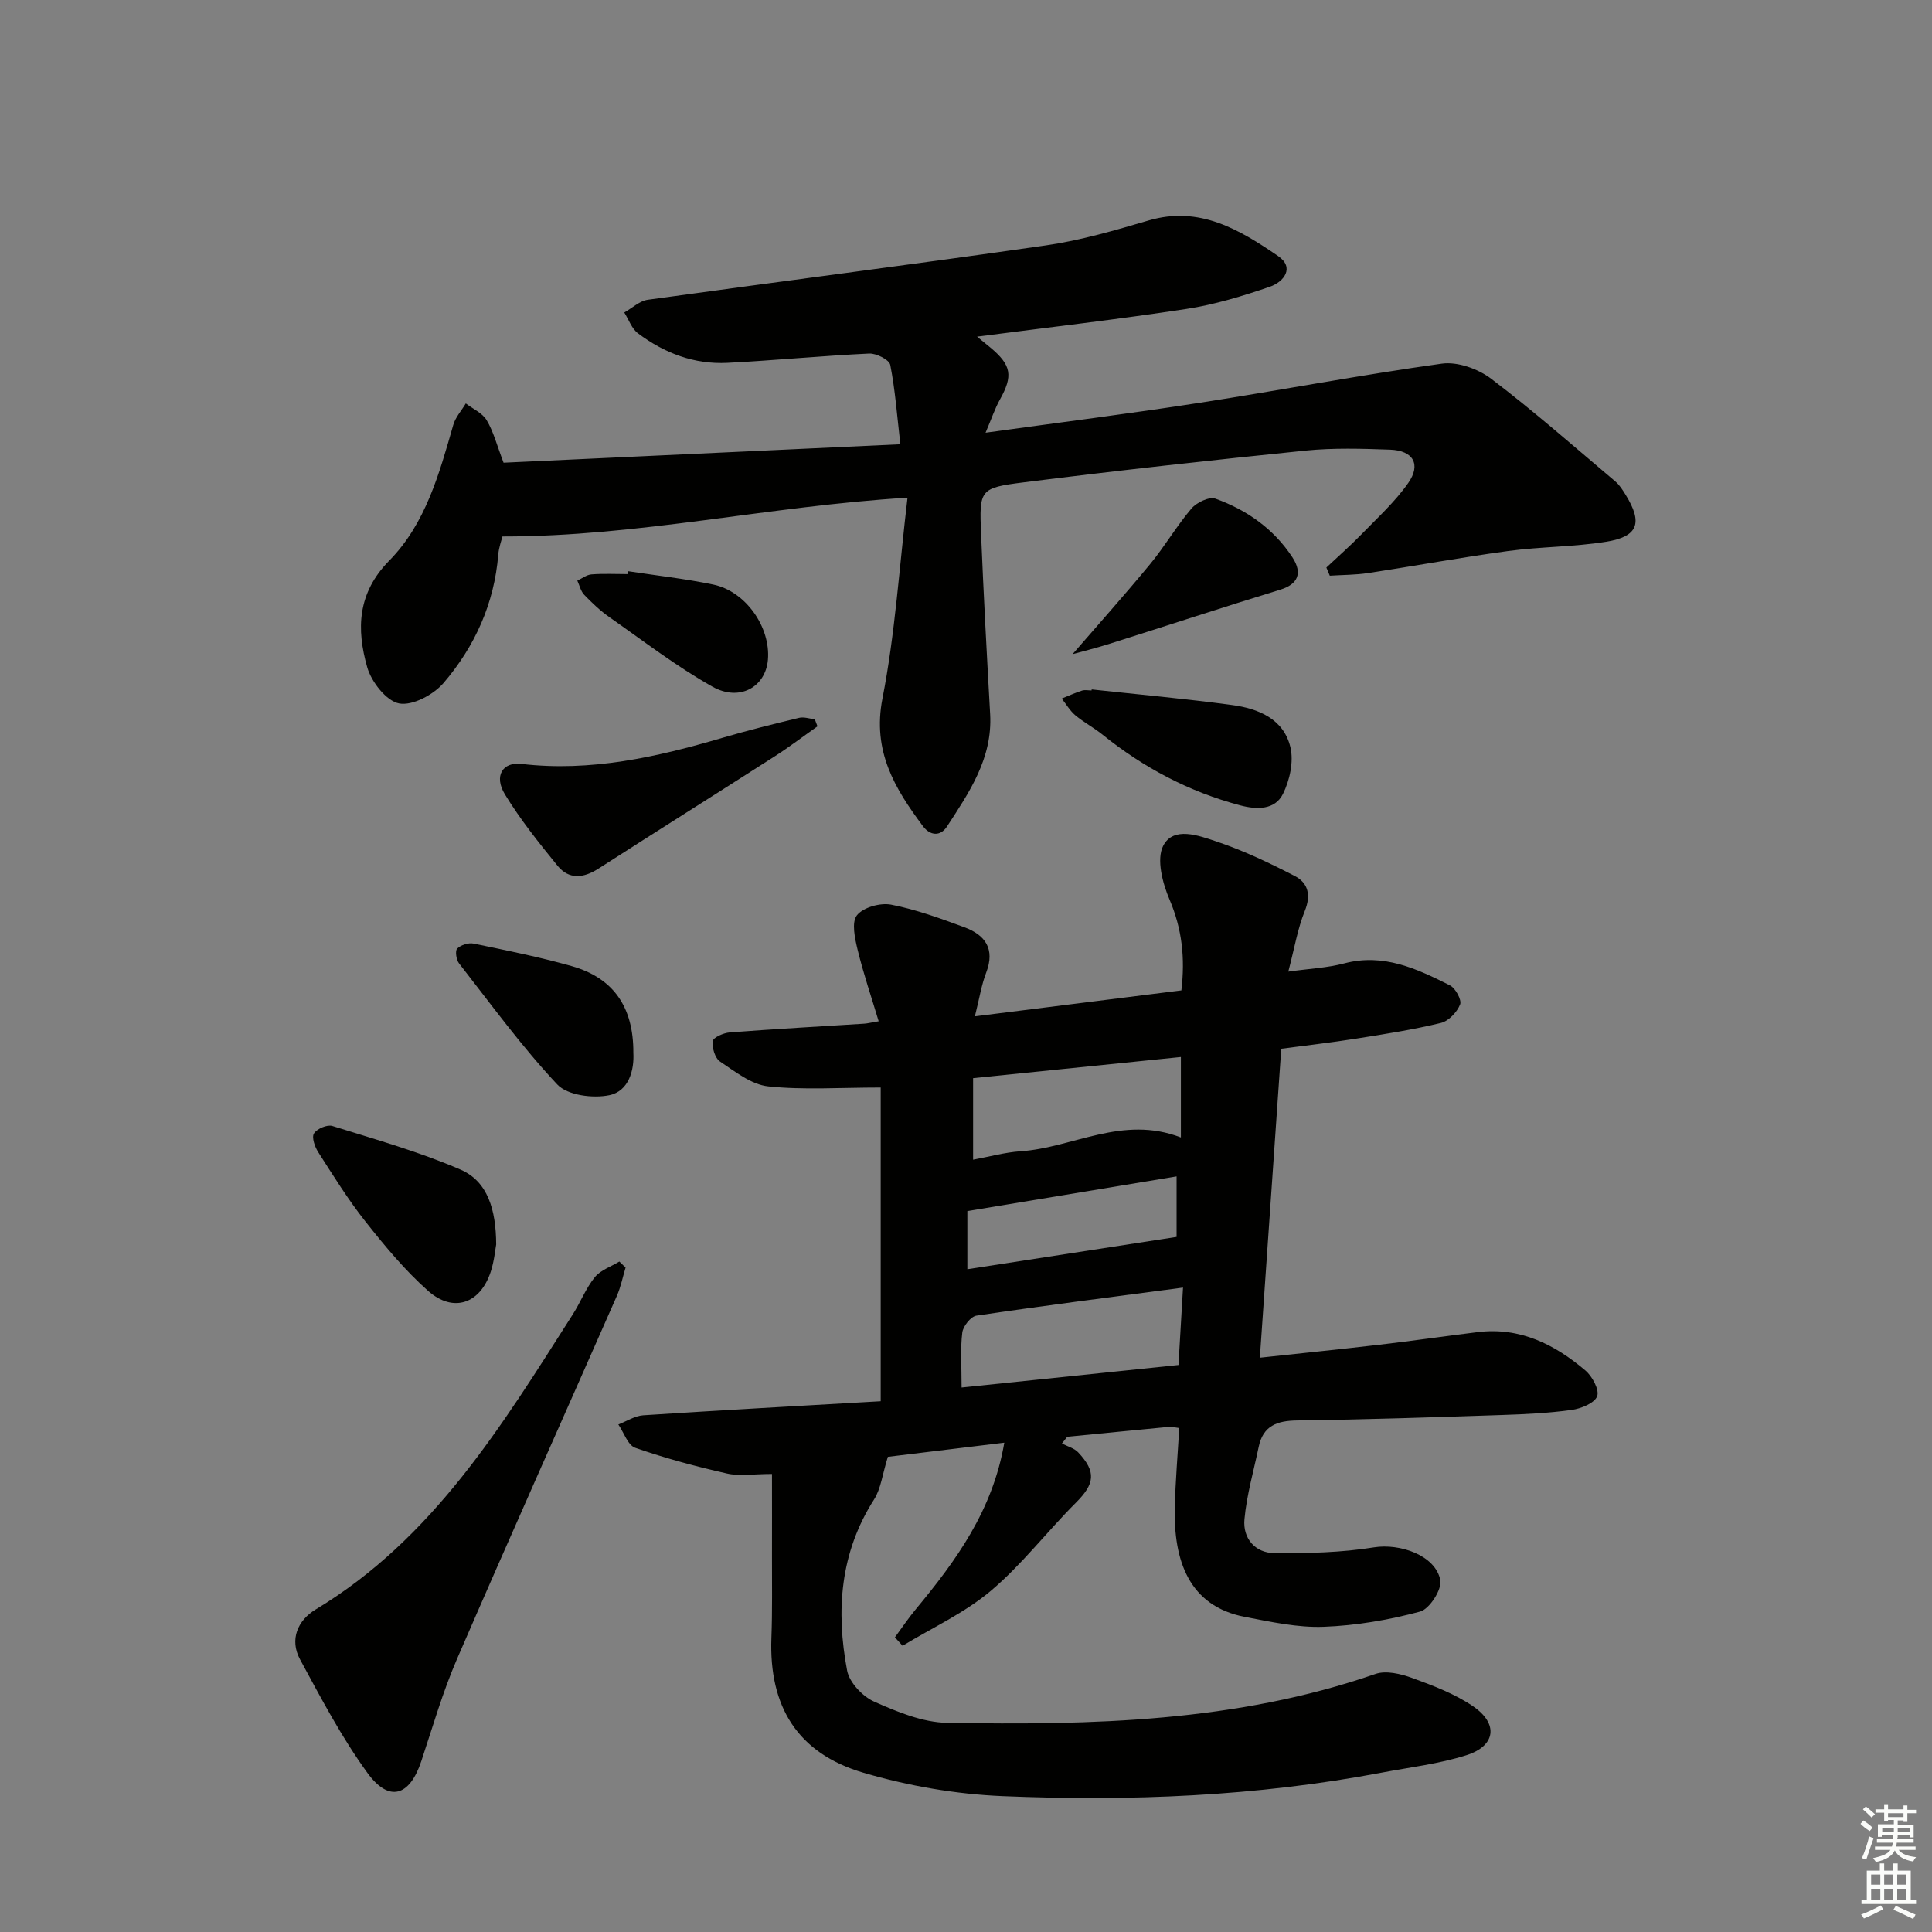 <svg enable-background="new 0 0 400 400" viewBox="0 0 400 400" xmlns="http://www.w3.org/2000/svg"><rect x="0" y="0" width="400" height="400" fill="#808080" stroke="none"/><g fill="#010100"><path d="m182.34 225.16c-8.46 0-15.95.54-23.29-.24-3.49-.37-6.85-3.05-9.97-5.14-1.05-.7-1.69-2.87-1.51-4.23.1-.76 2.23-1.7 3.51-1.8 9.28-.71 18.57-1.22 27.85-1.81.64-.04 1.28-.21 2.99-.5-1.53-5.09-3.16-9.87-4.35-14.76-.57-2.35-1.31-5.71-.16-7.17 1.3-1.65 4.84-2.64 7.08-2.21 5.17 1 10.21 2.85 15.18 4.68 4.3 1.59 6.39 4.48 4.52 9.36-1 2.59-1.42 5.4-2.35 9.08 14.56-1.83 28.59-3.59 42.75-5.37.8-6.73.13-12.74-2.45-18.8-1.45-3.4-2.75-8.34-1.31-11.14 2.11-4.09 7.36-2.11 10.96-.91 5.6 1.87 11.01 4.45 16.28 7.17 2.77 1.43 3.4 3.96 2.07 7.25-1.48 3.65-2.12 7.63-3.41 12.54 4.34-.61 8.06-.77 11.58-1.7 8.12-2.15 15.03 1.1 21.87 4.54 1.16.58 2.49 3.03 2.12 3.96-.64 1.59-2.37 3.44-3.98 3.83-5.78 1.4-11.69 2.32-17.57 3.25-5.05.8-10.13 1.38-15.48 2.09-1.48 21.36-2.93 42.34-4.43 63.97 8.78-.95 16.82-1.76 24.85-2.7 6.77-.79 13.51-1.77 20.27-2.6 8.73-1.07 15.91 2.53 22.27 7.94 1.43 1.21 2.95 4.03 2.44 5.34-.56 1.44-3.33 2.56-5.27 2.83-4.76.66-9.6.89-14.41 1.05-14.14.47-28.27.95-42.42 1.13-4.19.05-7.06 1.1-7.97 5.46-1.04 4.99-2.48 9.94-2.95 14.99-.37 3.94 2.19 6.99 6.23 7.02 6.88.05 13.84-.11 20.61-1.2 5.29-.85 12.7 1.61 13.71 6.78.38 1.92-2.24 6-4.18 6.52-6.49 1.74-13.27 2.9-19.97 3.15-5.4.2-10.9-1.02-16.27-2.04-11.65-2.23-14.84-11.7-14.55-22.78.14-5.43.6-10.86.92-16.33-1.12-.14-1.6-.29-2.06-.25-7.05.67-14.09 1.37-21.13 2.06-.37.46-.73.93-1.1 1.39 1.14.6 2.53.95 3.36 1.83 3.82 4.05 3.42 6.54-.47 10.43-5.99 5.98-11.2 12.84-17.63 18.26-5.42 4.57-12.12 7.63-18.25 11.36-.53-.58-1.06-1.17-1.59-1.75 1.45-1.96 2.81-4 4.37-5.87 8.3-10.02 15.88-20.41 18.28-34.43-8.75 1.06-17.07 2.08-24.11 2.93-1.14 3.67-1.44 6.6-2.85 8.82-7.07 11.05-7.92 23.09-5.58 35.45.47 2.46 3.2 5.35 5.61 6.42 4.77 2.12 10.03 4.3 15.12 4.39 29.96.5 59.85-.15 88.67-10.13 2.2-.76 5.26-.01 7.62.85 4.33 1.58 8.79 3.27 12.56 5.84 5.32 3.63 4.71 8.21-1.37 10.14-5.65 1.79-11.65 2.49-17.51 3.6-25.96 4.93-52.21 5.96-78.51 4.87-9.67-.4-19.51-2.11-28.8-4.84-13.69-4.02-19.6-13.74-19.07-27.91.21-5.66.11-11.33.12-16.99.02-5.47 0-10.93 0-16.96-3.83 0-6.71.5-9.34-.1-6.4-1.45-12.78-3.16-18.97-5.32-1.54-.54-2.35-3.16-3.5-4.83 1.72-.66 3.41-1.78 5.17-1.9 16.4-1.07 32.81-1.97 49.15-2.91 0-21.74 0-42.96 0-64.95zm16.75 62.11c14.82-1.54 29.59-3.07 44.9-4.66.31-5.3.61-10.42.94-16.03-14.88 1.97-28.84 3.74-42.76 5.81-1.17.17-2.78 2.19-2.94 3.51-.42 3.41-.14 6.91-.14 11.37zm45.4-51.77c0-5.88 0-10.96 0-16.66-14.31 1.46-28.45 2.9-43.02 4.38v16.88c3.34-.61 6.55-1.52 9.8-1.74 10.86-.71 21.09-7.55 33.22-2.86zm-44.21 27.28c14.78-2.28 29.13-4.5 43.32-6.69 0-4.01 0-8.05 0-12.53-14.65 2.43-28.83 4.78-43.32 7.18z"/><path d="m104.26 95.8c26.81-1.25 53.83-2.5 82.15-3.82-.68-5.85-1.06-11.2-2.09-16.43-.21-1.07-2.88-2.42-4.36-2.35-9.78.46-19.55 1.42-29.33 1.92-6.89.36-13.09-2.01-18.55-6.11-1.29-.97-1.91-2.85-2.83-4.31 1.63-.91 3.17-2.41 4.89-2.64 27.45-3.81 54.94-7.3 82.37-11.25 7.19-1.03 14.28-3.1 21.27-5.16 10.55-3.11 18.83 1.89 26.81 7.34 3.56 2.43 1.19 5.39-1.69 6.38-5.62 1.93-11.39 3.69-17.25 4.59-14.22 2.17-28.51 3.81-43.36 5.74 1.13.92 1.96 1.59 2.77 2.27 4.35 3.63 4.7 5.84 1.98 10.72-1.07 1.91-1.76 4.03-2.99 6.9 15.52-2.15 29.98-3.97 44.37-6.2 16.72-2.59 33.35-5.78 50.1-8.1 3.24-.45 7.5 1.07 10.2 3.12 8.85 6.72 17.22 14.09 25.72 21.27.87.73 1.51 1.77 2.12 2.75 3.59 5.8 2.64 8.66-4.01 9.73-6.69 1.08-13.56 1.01-20.29 1.92-9.69 1.31-19.31 3.09-28.98 4.56-2.62.4-5.31.38-7.96.55-.24-.56-.47-1.13-.71-1.69 2.43-2.29 4.96-4.5 7.28-6.89 3.34-3.44 6.95-6.73 9.67-10.61 2.71-3.86 1.02-6.73-3.76-6.9-5.82-.21-11.7-.39-17.48.19-19.49 1.98-38.97 4.13-58.4 6.58-9.1 1.14-9.18 1.52-8.8 10.64.51 12.45 1.18 24.9 1.88 37.35.51 9.12-4.31 16.16-8.93 23.25-1.39 2.14-3.51 1.91-4.98-.05-5.83-7.81-10.52-15.54-8.39-26.43 2.63-13.41 3.48-27.17 5.19-41.59-28.82 1.75-55.65 8.05-83.86 8.03-.17.7-.74 2.21-.87 3.75-.82 10.13-4.85 19.02-11.32 26.58-2.08 2.43-6.45 4.77-9.21 4.24-2.66-.52-5.74-4.47-6.6-7.49-2.24-7.87-2.08-15.34 4.57-22.09 7.51-7.63 10.35-17.99 13.25-28.1.46-1.59 1.71-2.96 2.59-4.43 1.47 1.13 3.43 1.98 4.31 3.46 1.42 2.36 2.11 5.15 3.51 8.81z"/><path d="m129.52 262.44c-.59 1.95-.99 3.99-1.8 5.85-11.03 25.08-22.24 50.08-33.12 75.23-2.95 6.82-5.02 14.03-7.37 21.1-2.41 7.28-6.67 8.62-11.15 2.45-5.34-7.34-9.61-15.48-13.95-23.49-2.24-4.13-.48-8.13 3.23-10.36 24.33-14.67 38.55-38.06 53.23-61.09 1.61-2.52 2.7-5.41 4.56-7.7 1.2-1.48 3.35-2.18 5.08-3.24.43.42.86.84 1.29 1.25z"/><path d="m169.25 150.38c-2.93 2.06-5.78 4.24-8.79 6.17-12.17 7.8-24.41 15.49-36.57 23.3-3.1 1.99-6.1 2.3-8.47-.62-3.86-4.74-7.71-9.56-10.88-14.76-2.33-3.82-.48-6.76 3.41-6.31 14.34 1.68 28.02-1.41 41.62-5.4 5.24-1.54 10.56-2.86 15.87-4.14 1-.24 2.17.18 3.26.3.17.49.36.98.55 1.46z"/><path d="m102.73 257.65c-.2 1.05-.4 3.4-1.11 5.59-2.16 6.67-7.75 8.66-12.99 4.02-4.79-4.25-8.95-9.28-12.95-14.33-3.59-4.53-6.66-9.5-9.79-14.38-.71-1.1-1.39-3.06-.89-3.87.61-.98 2.73-1.89 3.8-1.56 8.94 2.79 18.02 5.34 26.58 9.05 5.6 2.44 7.31 8.28 7.35 15.48z"/><path d="m131.13 217.98c.2 3.6-.95 7.93-4.98 8.77-3.39.7-8.67.03-10.78-2.23-7.35-7.83-13.71-16.59-20.34-25.08-.57-.73-.83-2.6-.37-3.05.77-.75 2.34-1.25 3.4-1.03 6.81 1.41 13.65 2.78 20.33 4.67 8.62 2.46 12.78 8.45 12.74 17.95z"/><path d="m226.02 142.74c9.7 1.05 19.41 1.92 29.08 3.23 5.43.73 10.69 2.88 12.07 8.76.7 2.97-.14 6.81-1.54 9.63-1.68 3.38-5.46 3.28-8.86 2.38-10.56-2.8-20-7.79-28.49-14.63-1.8-1.45-3.89-2.55-5.66-4.03-1.11-.94-1.88-2.29-2.8-3.45 1.4-.56 2.77-1.19 4.2-1.65.6-.19 1.32-.03 1.98-.03 0-.08.01-.15.02-.21z"/><path d="m222.06 135.44c5.06-5.85 10.69-12.14 16.06-18.65 3.04-3.68 5.47-7.88 8.56-11.51 1.07-1.25 3.67-2.5 4.96-2.04 6.51 2.35 12.08 6.25 15.94 12.15 2.19 3.35 1.05 5.6-2.47 6.68-11.81 3.62-23.54 7.48-35.32 11.2-3.04.96-6.14 1.72-7.73 2.17z"/><path d="m130.03 118.26c5.88.9 11.81 1.55 17.62 2.76 6.74 1.39 11.92 8.83 11.34 15.59-.49 5.62-5.86 8.73-11.5 5.55-7.45-4.19-14.3-9.47-21.33-14.39-1.89-1.33-3.6-2.95-5.21-4.63-.72-.75-.96-1.94-1.42-2.93.98-.45 1.93-1.22 2.94-1.29 2.48-.19 4.98-.06 7.47-.06.03-.21.06-.4.09-.6z"/></g><path d="m385.2 377.6.6-.7c.6.4 1.3.9 1.9 1.5l-.6.7c-.8-.5-1.4-1-1.9-1.5zm.3 7.1c.6-1.4 1.1-2.9 1.5-4.5.3.1.6.3.9.4-.5 1.4-1 2.9-1.5 4.4zm.2-10.1.6-.6c.7.5 1.3 1.1 1.9 1.6l-.7.7c-.6-.6-1.2-1.2-1.8-1.7zm8.4-.8h.8v.9h1.8v.7h-1.8v1.8h-.8v-.3h-1.2v.9h3.3v2.6h-.8v-.4h-2.5c0 .3 0 .6-.1.8h3.4v.7h-3.5c0 .3-.1.6-.1.8h4v.7h-3.5c.7.9 1.9 1.3 3.6 1.5-.2.2-.4.5-.6.9-1.9-.3-3.2-1.1-3.8-2.3-.5 1.1-1.8 2-3.9 2.4-.2-.3-.4-.5-.6-.8 1.9-.4 3.1-.9 3.6-1.7h-3.2v-.7h3.5c.1-.2.1-.5.2-.8h-3.3v-.7h3.4c0-.2 0-.5 0-.8h-2.4v.3h-.8v-2.6h3.3v-.9h-1.2v.3h-.8v-1.8h-1.8v-.7h1.8v-.9h.8v.9h3.2zm-4.4 5.5h2.4c0-.3 0-.6 0-.9h-2.4zm1.2-3.1h3.2v-.8h-3.2zm4.4 2.2h-2.4v.9h2.5v-.9z" fill="#fbfcfa"/><path d="m389.2 385.8h.9v1.5h1.9v-1.5h.9v1.5h2.7v6h1.1v.9h-11.3v-.9h1.1v-6h2.7zm.2 8.7.5.8c-1.2.6-2.5 1.3-4 1.9-.2-.3-.3-.6-.6-.8 1.6-.6 3-1.3 4.1-1.9zm-2-4.3h1.9v-2.1h-1.9zm0 3.1h1.9v-2.2h-1.9zm2.7-3.1h1.9v-2.1h-1.9zm0 3.1h1.9v-2.2h-1.9zm2.4 1.3c1.4.6 2.7 1.2 4.1 1.8l-.5.9c-1.5-.7-2.8-1.4-4.1-1.9zm2.2-6.5h-1.9v2.1h1.9zm-1.9 5.2h1.9v-2.2h-1.9z" fill="#fbfcfa"/></svg>